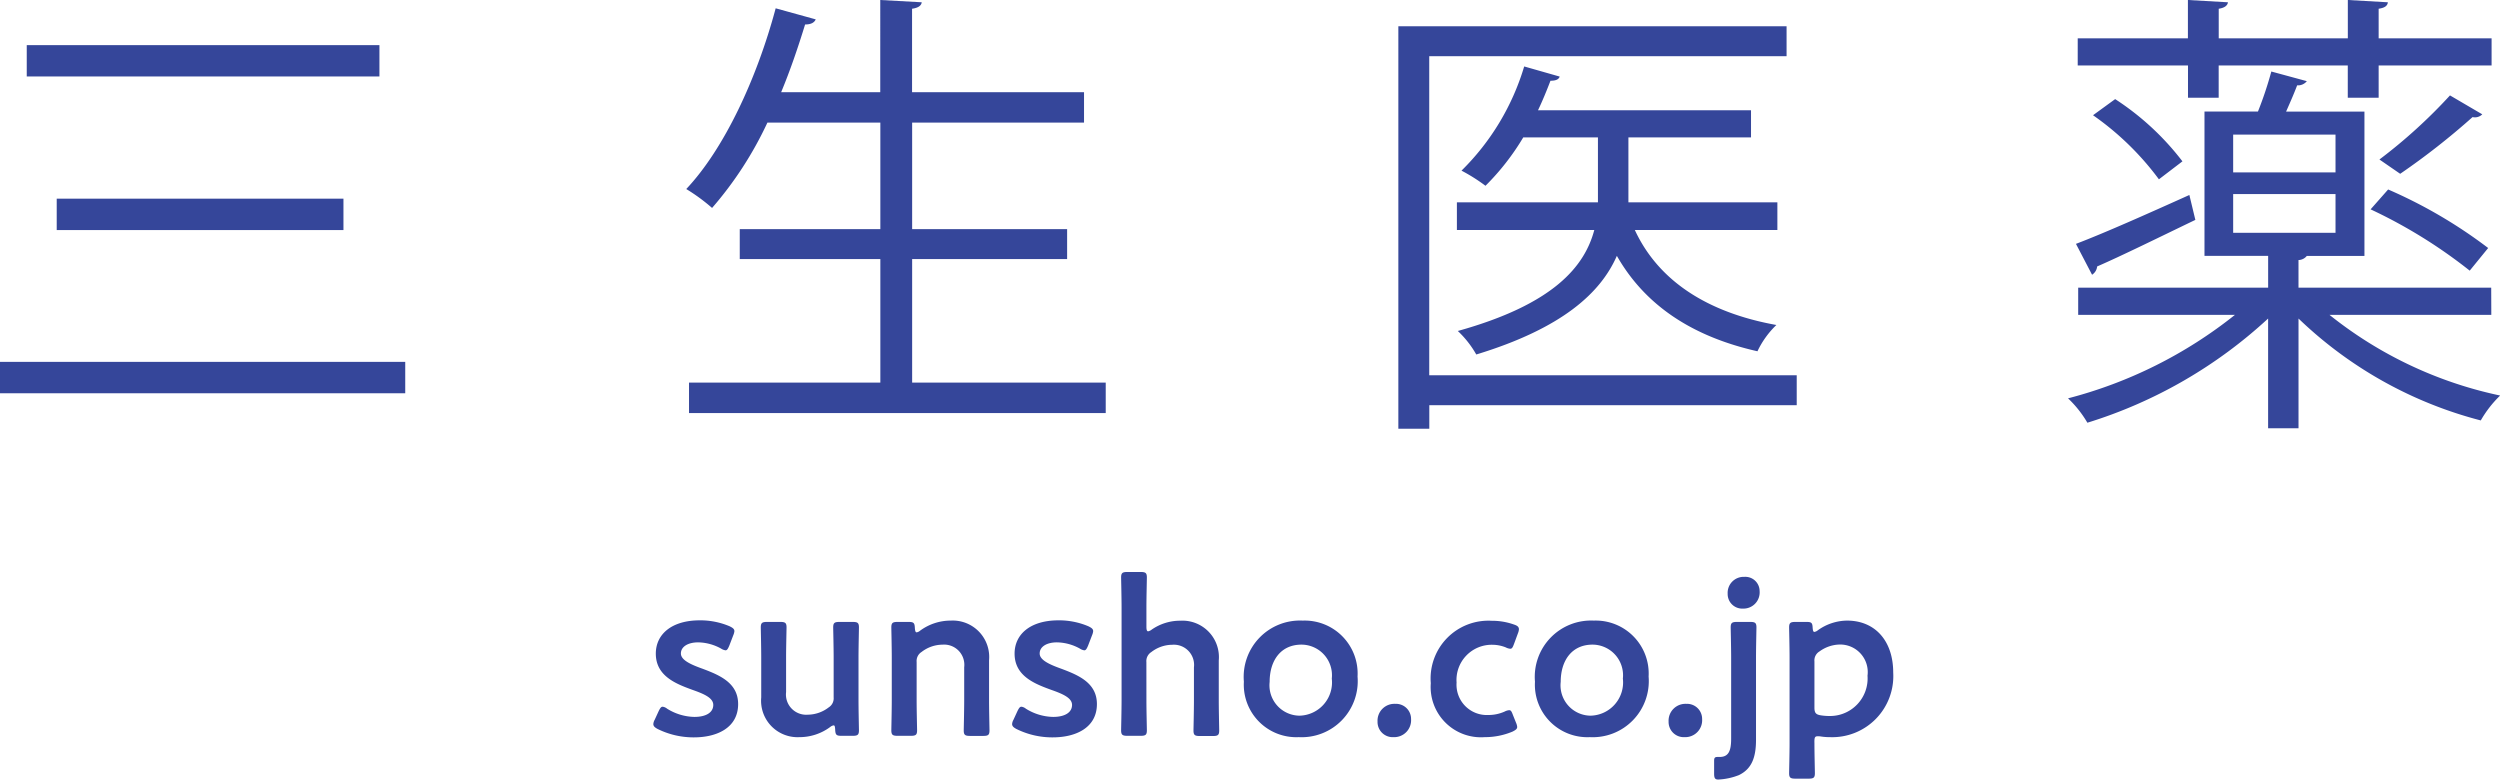 <svg xmlns="http://www.w3.org/2000/svg" viewBox="0 0 143.571 44.768"><g data-name="Layer 2"><path d="M0 20.783h23.272v1.8H0zm1.536-18.19H21.79v1.8H1.536zm1.721 8.818h16.467v1.8H3.257zm49.126 10.562H63.5v1.749H39.569v-1.749h10.988v-7.094h-8.074v-1.722h8.074V7.042h-6.486a20.907 20.907 0 01-3.178 4.9 10.609 10.609 0 00-1.482-1.086c2.171-2.3 4.051-6.327 5.135-10.379l2.3.636c-.081.185-.266.292-.61.292-.4 1.3-.847 2.62-1.376 3.891h5.692V0l2.382.131c-.025.186-.185.319-.556.371v4.792h9.876v1.748h-9.871v6.115h8.9v1.722h-8.9zm50.8-.423v1.722h-21.1v1.348h-1.778V1.509H102.6v1.72H82.079V21.55zm-1.111-9.929v1.589h-8.186c1.35 2.913 4.158 4.739 8.128 5.454a5.149 5.149 0 00-1.086 1.509c-3.758-.847-6.459-2.647-8.074-5.48-.927 2.118-3.124 4.156-8.074 5.665a5.726 5.726 0 00-1.06-1.35c5.508-1.534 7.281-3.706 7.838-5.8h-7.891v-1.587h8.1V7.889h-4.288a14.064 14.064 0 01-2.17 2.78 10.058 10.058 0 00-1.377-.869 14.026 14.026 0 003.6-5.984l2.039.582c-.054.16-.213.239-.53.239-.212.555-.45 1.138-.715 1.694h12.232v1.558h-7.041v3.732zm41 6.461h-9.293a23.412 23.412 0 009.8 4.633 6.434 6.434 0 00-1.112 1.43A23.668 23.668 0 01132 18.293v6.3h-1.746v-6.3a27.034 27.034 0 01-10.379 5.983 6.3 6.3 0 00-1.111-1.4 25.73 25.73 0 009.583-4.792h-9v-1.565h10.909v-1.826H126.6V6.407h3.07a21.129 21.129 0 00.769-2.3l2.039.554a.65.65 0 01-.557.24c-.158.423-.4.979-.635 1.509h4.5v8.286h-3.309a.627.627 0 01-.478.238v1.588h11.067zm-23.853-4.077c1.667-.635 4.1-1.721 6.513-2.807l.344 1.43c-2.093 1.007-4.237 2.065-5.64 2.674a.646.646 0 01-.292.477zm6.434-8.392V3.758h-6.333V2.2h6.328V0l2.3.131c-.027.186-.186.319-.53.371V2.2h7.414V0l2.3.131c-.027.213-.186.319-.53.371V2.2h6.486v1.558h-6.486v1.855h-1.773V3.758h-7.414v1.855zm-1.67 4.685a16.3 16.3 0 00-3.784-3.681l1.271-.925a15.419 15.419 0 013.864 3.574zm4.264-2.568V9.9h5.878V7.73zm0 3.416v2.224h5.878v-2.224zm8.9-.265a27.648 27.648 0 015.744 3.362l-1.059 1.3a28.82 28.82 0 00-5.692-3.521zm-.5-1.721a30.031 30.031 0 004.052-3.681l1.853 1.086a.593.593 0 01-.557.159 41.1 41.1 0 01-4.156 3.257zM42.39 40.433c0 1.352-1.2 1.913-2.537 1.913a4.646 4.646 0 01-2.091-.484c-.166-.09-.242-.166-.242-.281a.569.569 0 01.076-.242l.23-.5c.089-.178.14-.254.229-.254a.525.525 0 01.256.114 3.048 3.048 0 001.568.472c.65 0 1.083-.242 1.083-.689 0-.408-.548-.637-1.2-.867-.944-.344-2.1-.79-2.1-2.078 0-1.109.905-1.912 2.525-1.912a4.3 4.3 0 011.721.344c.178.09.267.153.267.281a.79.79 0 01-.063.229l-.23.6c-.076.179-.127.268-.216.268a.609.609 0 01-.256-.1 2.8 2.8 0 00-1.313-.357c-.6 0-.994.255-.994.638s.573.637 1.25.879c.941.356 2.037.793 2.037 2.026zm5.955 1.824c-.306 0-.37-.039-.383-.37-.013-.166-.025-.23-.089-.23a.4.4 0 00-.192.09 2.952 2.952 0 01-1.772.586 2.093 2.093 0 01-2.193-2.282v-2.308c0-.561-.025-1.619-.025-1.708 0-.268.077-.319.37-.319h.739c.293 0 .37.051.37.319 0 .089-.026 1.147-.026 1.708v2a1.162 1.162 0 001.25 1.3 1.99 1.99 0 001.2-.421.613.613 0 00.281-.574v-2.305c0-.561-.026-1.619-.026-1.708 0-.268.077-.319.37-.319h.739c.294 0 .37.051.37.319 0 .089-.025 1.147-.025 1.708v2.474c0 .574.025 1.632.025 1.721 0 .268-.076.319-.37.319zm4.296-2.04c0 .574.026 1.632.026 1.721 0 .268-.077.319-.37.319h-.74c-.293 0-.369-.051-.369-.319 0-.089.025-1.147.025-1.721v-2.461c0-.574-.025-1.632-.025-1.721 0-.268.076-.319.369-.319h.613c.3 0 .357.051.369.357.013.166.039.242.1.242a.382.382 0 00.191-.089 2.957 2.957 0 011.773-.586 2.093 2.093 0 012.197 2.282v2.3c0 .574.025 1.632.025 1.721 0 .268-.076.319-.37.319h-.739c-.293 0-.37-.051-.37-.319 0-.089.026-1.147.026-1.721v-1.9a1.161 1.161 0 00-1.25-1.3 1.984 1.984 0 00-1.2.421.611.611 0 00-.281.573zm10.353.216c0 1.352-1.2 1.913-2.537 1.913a4.643 4.643 0 01-2.091-.484c-.166-.09-.242-.166-.242-.281a.569.569 0 01.076-.242l.23-.5c.089-.178.14-.254.229-.254a.522.522 0 01.255.114 3.053 3.053 0 001.568.472c.651 0 1.084-.242 1.084-.689 0-.408-.548-.637-1.2-.867-.944-.344-2.1-.79-2.1-2.078 0-1.109.9-1.912 2.524-1.912a4.3 4.3 0 011.721.344c.179.09.268.153.268.281a.79.79 0 01-.063.229l-.23.6c-.076.179-.127.268-.217.268a.611.611 0 01-.255-.1 2.8 2.8 0 00-1.313-.357c-.6 0-.994.255-.994.638s.574.637 1.249.879c.944.356 2.038.793 2.038 2.026zm2.843-.216c0 .574.026 1.632.026 1.721 0 .268-.076.319-.37.319h-.739c-.293 0-.37-.051-.37-.319 0-.089.026-1.147.026-1.721v-5.329c0-.574-.026-1.632-.026-1.722 0-.267.077-.318.37-.318h.739c.294 0 .37.051.37.318 0 .09-.026 1.148-.026 1.722v1.1c0 .179.026.268.1.268a.483.483 0 00.205-.1 2.866 2.866 0 011.657-.51 2.093 2.093 0 012.193 2.282v2.3c0 .574.025 1.632.025 1.721 0 .268-.076.319-.37.319h-.737c-.293 0-.37-.051-.37-.319 0-.089.026-1.147.026-1.721v-1.9a1.161 1.161 0 00-1.25-1.3 1.984 1.984 0 00-1.2.421.611.611 0 00-.281.573zm12.125-1.365a3.22 3.22 0 01-3.378 3.481 3.015 3.015 0 01-3.15-3.187 3.233 3.233 0 013.379-3.506 3.042 3.042 0 013.149 3.212zm-5.048.307a1.743 1.743 0 001.708 1.941 1.91 1.91 0 001.861-2.13 1.758 1.758 0 00-1.734-1.95c-1.198-.003-1.835.915-1.835 2.139zm8.121 2.141a.97.97 0 01-1.007 1.033.87.87 0 01-.918-.892.969.969 0 011.02-1.02.864.864 0 01.905.879zm6.095.447c0 .115-.09.178-.268.268a4.084 4.084 0 01-1.594.318 2.889 2.889 0 01-3.1-3.1 3.318 3.318 0 013.506-3.582 3.723 3.723 0 011.275.216c.191.064.268.128.281.255a.691.691 0 01-.051.23l-.23.625c-.076.2-.115.28-.217.28a.684.684 0 01-.255-.077 2.1 2.1 0 00-.765-.152 2.022 2.022 0 00-2.063 2.172 1.739 1.739 0 001.823 1.861 2.267 2.267 0 00.944-.2.668.668 0 01.255-.076c.1 0 .14.076.216.28l.179.447a.763.763 0 01.064.235zm7.547-2.895a3.22 3.22 0 01-3.377 3.481 3.014 3.014 0 01-3.149-3.187 3.233 3.233 0 013.379-3.506 3.042 3.042 0 013.147 3.212zm-5.048.307a1.743 1.743 0 001.708 1.941 1.91 1.91 0 001.862-2.13 1.759 1.759 0 00-1.734-1.95c-1.199-.003-1.836.915-1.836 2.139zM97.75 41.3a.97.97 0 01-1.007 1.033.871.871 0 01-.918-.892.969.969 0 011.02-1.02.864.864 0 01.905.879zm.931 3.468c-.2 0-.242-.089-.242-.356V43.7c0-.178.038-.229.2-.229h.115c.522 0 .663-.357.663-1.058v-4.657c0-.574-.026-1.632-.026-1.721 0-.268.077-.319.37-.319h.739c.294 0 .37.051.37.319 0 .089-.025 1.147-.025 1.721v4.73c0 1.007-.243 1.67-.982 2.027a3.681 3.681 0 01-1.182.255zm2.371-10.824a.93.93 0 01-.956 1.007.837.837 0 01-.879-.854.919.919 0 01.956-.969.821.821 0 01.879.816zm3.148 8.733c0 .574.026 1.632.026 1.722 0 .267-.077.318-.37.318h-.74c-.293 0-.37-.051-.37-.318 0-.09.026-1.148.026-1.722v-4.921c0-.574-.026-1.632-.026-1.721 0-.268.077-.319.37-.319h.625c.293 0 .344.051.357.345.013.165.038.229.1.229a.4.4 0 00.191-.089 2.922 2.922 0 011.683-.561c1.619 0 2.652 1.173 2.652 2.983a3.508 3.508 0 01-3.646 3.71 3.246 3.246 0 01-.51-.038.959.959 0 00-.179-.013c-.165 0-.191.077-.191.332zm3.047-3.863a1.583 1.583 0 00-1.568-1.8 2.031 2.031 0 00-1.186.395.6.6 0 00-.293.573v2.653c0 .3.077.4.37.446a3.348 3.348 0 00.535.038 2.157 2.157 0 002.144-2.305z" fill="#35469a" data-name="Layer 1"/></g></svg>